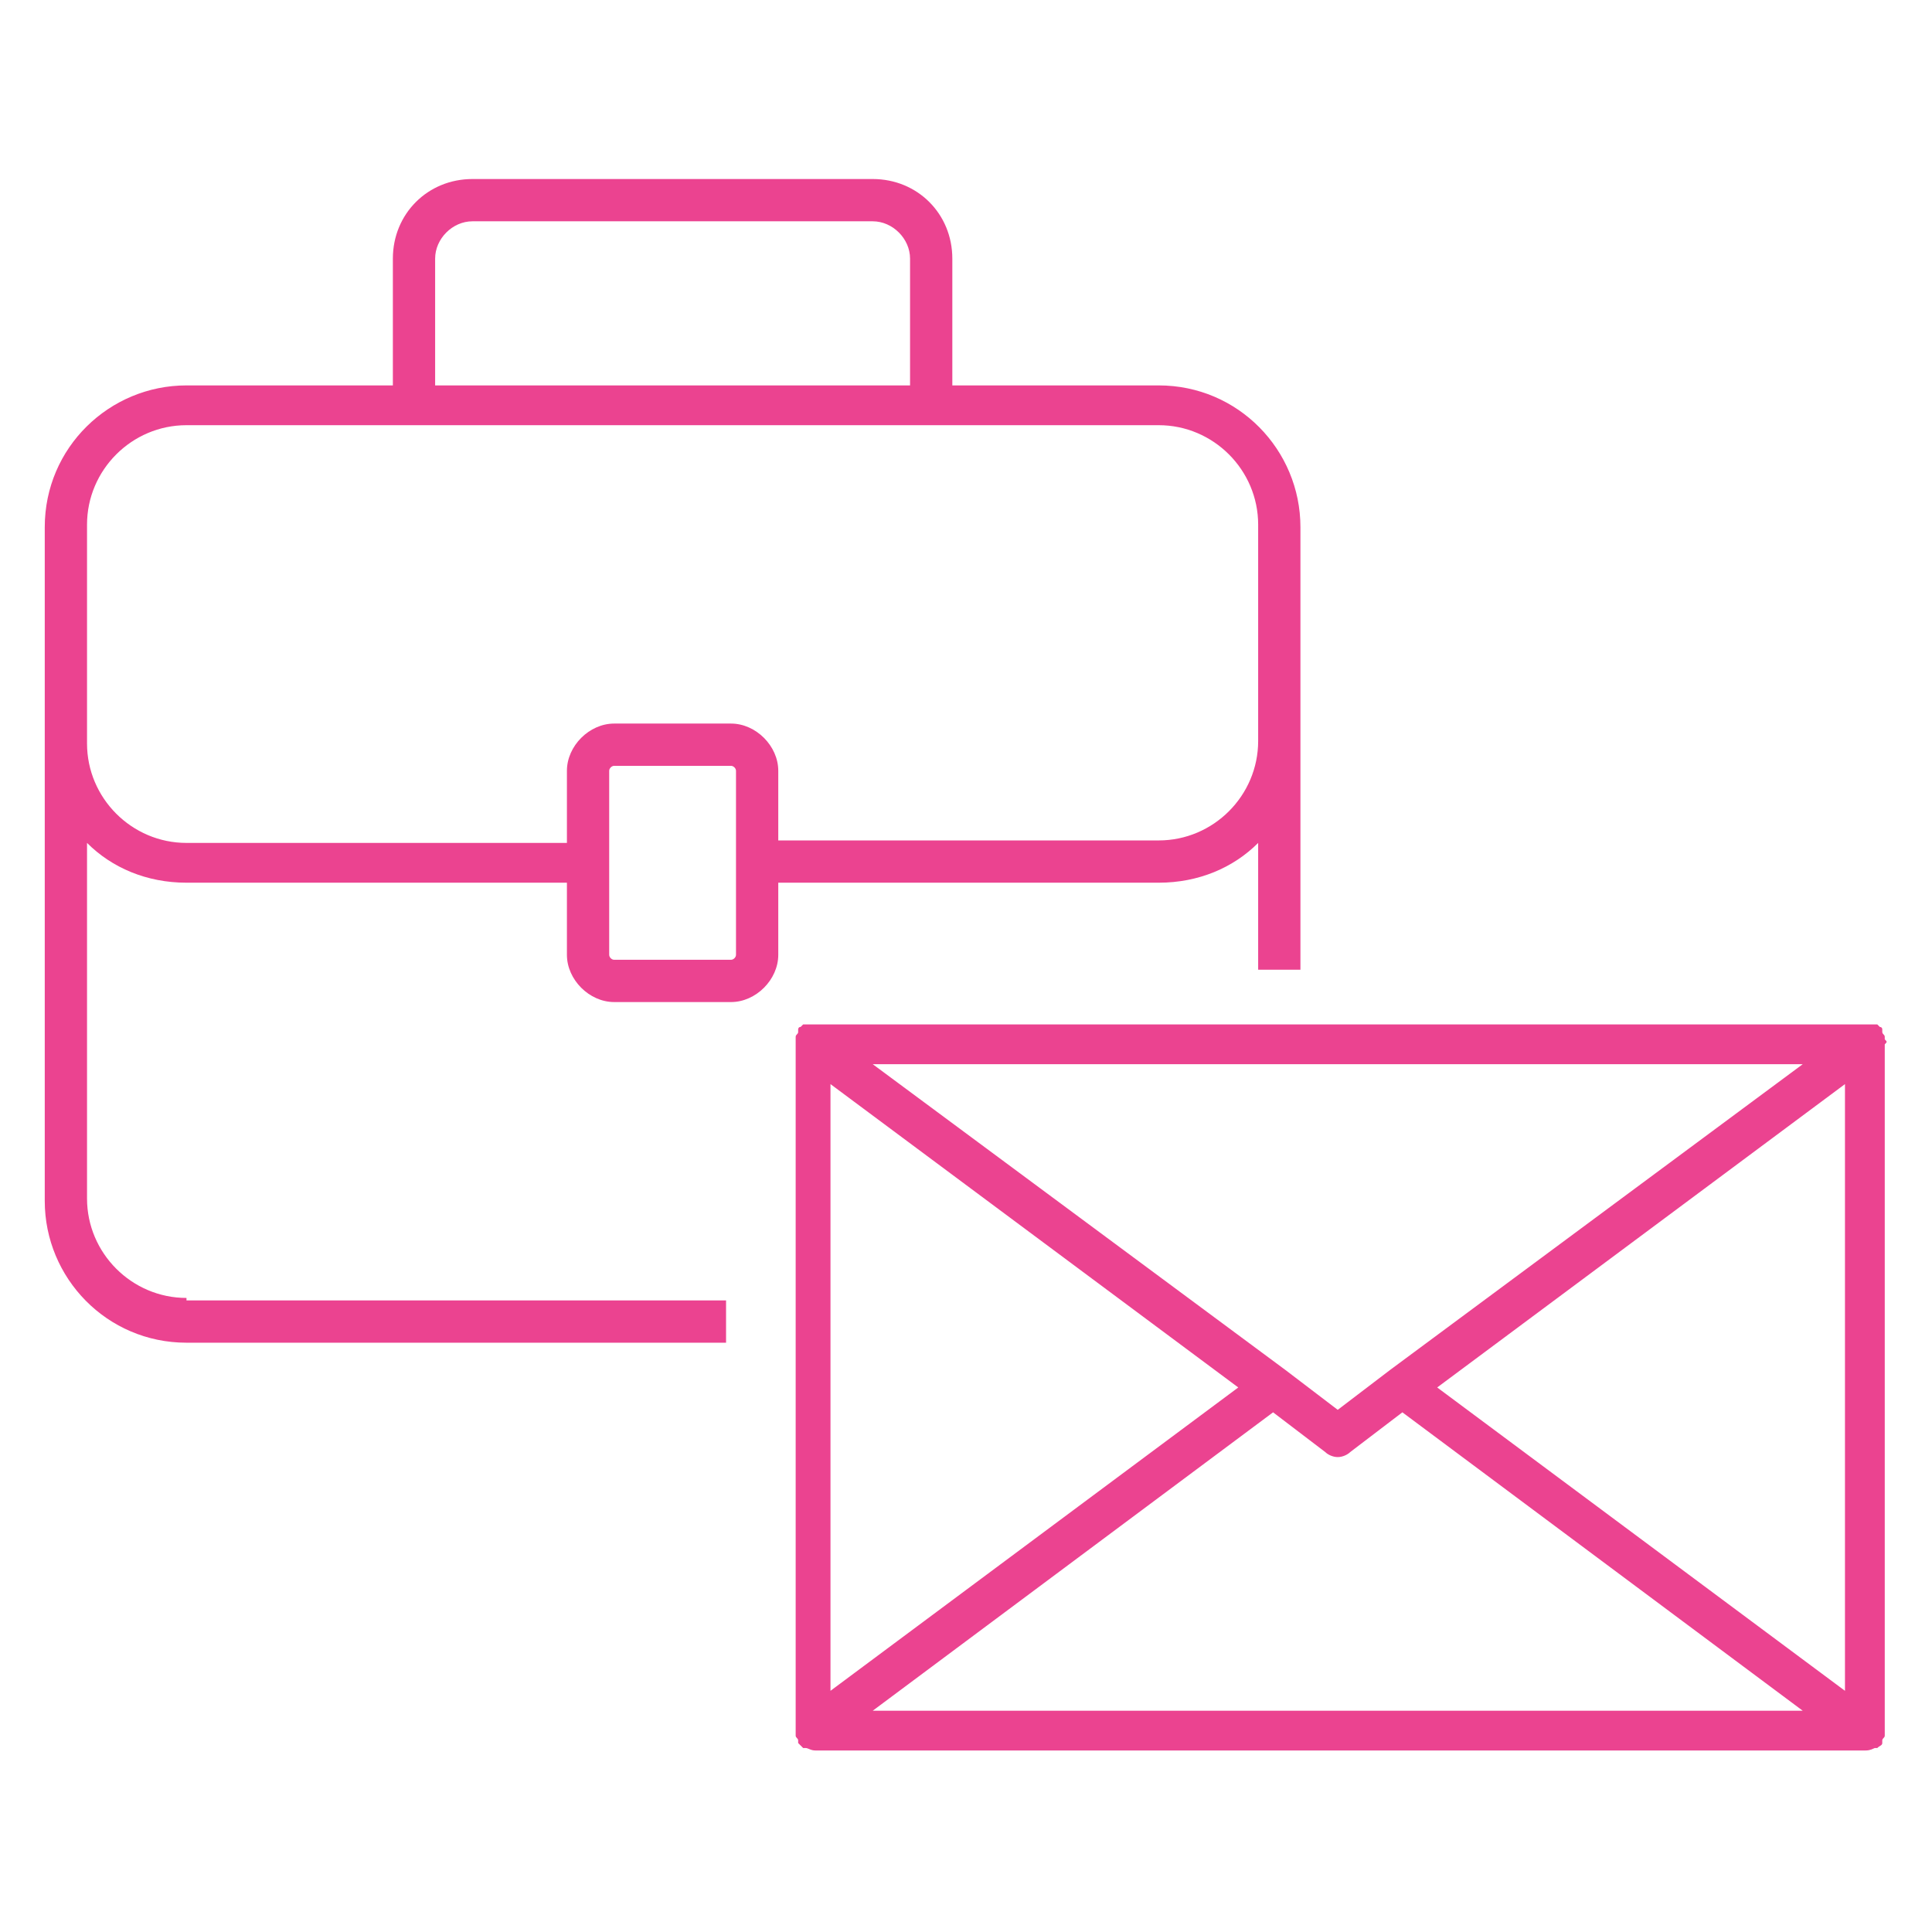 <?xml version="1.0" encoding="UTF-8"?>
<svg xmlns="http://www.w3.org/2000/svg" xmlns:xlink="http://www.w3.org/1999/xlink" id="Calque_1" x="0px" y="0px" viewBox="0 0 77.7 77.7" style="enable-background:new 0 0 77.7 77.7;" xml:space="preserve">
  <style type="text/css">	.st2{fill:#EB4390;}</style>
  <g>	<path class="st2" d="M7.5,52.2c-2.2,0-4-1.8-4-4V33.9c1,1,2.4,1.6,4,1.6h15.3v2.9c0,1,0.9,1.9,1.9,1.9h4.7c1,0,1.9-0.9,1.9-1.9  v-2.9h15.3c1.6,0,3-0.6,4-1.6V39h1.7v-9.1v-8.7c0-3.1-2.5-5.7-5.7-5.7h-8.3v-5.1c0-1.8-1.4-3.2-3.2-3.2H19c-1.8,0-3.2,1.4-3.2,3.2  v5.1H7.5c-3.1,0-5.7,2.5-5.7,5.7v8.7v18.4c0,3.1,2.5,5.7,5.7,5.7h21.7v-1.7H7.5z M29.6,38.4c0,0.1-0.1,0.2-0.2,0.2h-4.7  c-0.1,0-0.2-0.1-0.2-0.2V31c0-0.1,0.1-0.2,0.2-0.2h4.7c0.1,0,0.2,0.1,0.2,0.2V38.4z M17.5,10.4c0-0.8,0.7-1.5,1.5-1.5h16.1  c0.8,0,1.5,0.7,1.5,1.5v5.1H17.5V10.4z M3.5,21.1c0-2.2,1.8-4,4-4h39.1c2.2,0,4,1.8,4,4v8.7c0,2.2-1.8,4-4,4H31.3V31  c0-1-0.9-1.9-1.9-1.9h-4.7c-1,0-1.9,0.9-1.9,1.9v2.9H7.5c-2.2,0-4-1.8-4-4V21.1z"></path>	<path class="st2" d="M75.8,41.8c0,0,0-0.1,0-0.1c0-0.1-0.1-0.1-0.1-0.2c0,0,0,0,0-0.1c0,0,0,0,0,0c0-0.1-0.1-0.1-0.1-0.1  c0,0-0.1-0.1-0.1-0.1c0,0-0.1,0-0.1,0c-0.1,0-0.1,0-0.2,0c0,0,0,0,0,0H59.5h-1.7h-8.1h-1.7H32.6c0,0,0,0,0,0c-0.1,0-0.1,0-0.2,0  c0,0-0.1,0-0.1,0c0,0-0.1,0.1-0.1,0.1c-0.1,0-0.1,0.1-0.1,0.1c0,0,0,0,0,0c0,0,0,0,0,0.1c0,0.1-0.1,0.1-0.1,0.2c0,0,0,0.1,0,0.1  c0,0,0,0.1,0,0.1v27.7c0,0,0,0.1,0,0.1c0,0,0,0.1,0,0.1c0,0.1,0.1,0.1,0.1,0.2c0,0,0,0,0,0.1c0,0,0,0,0,0c0.1,0.1,0.1,0.1,0.2,0.2  c0,0,0,0,0.1,0c0.1,0,0.2,0.1,0.4,0.1h0c0,0,0,0,0,0c0,0,0,0,0,0H75c0,0,0,0,0,0c0,0,0,0,0,0h0c0.1,0,0.2,0,0.4-0.1c0,0,0,0,0.1,0  c0.1-0.1,0.2-0.1,0.2-0.2c0,0,0,0,0,0c0,0,0,0,0-0.1c0-0.1,0.1-0.1,0.1-0.2c0,0,0-0.1,0-0.1c0,0,0-0.1,0-0.1V42  C75.9,41.9,75.9,41.9,75.8,41.8 M48.9,42.8h9.8h13.8L55.9,55.1c0,0,0,0,0,0l-2.1,1.6l-2.1-1.6c0,0,0,0,0,0L35.1,42.8H48.9z   M33.4,43.6l16.4,12.2L33.4,68V43.6z M35.1,68.8l16.1-12l2.1,1.6c0.1,0.1,0.3,0.2,0.5,0.2c0.2,0,0.4-0.1,0.5-0.2l2.1-1.6l16.1,12  H35.1z M74.2,68L57.8,55.8l16.4-12.2V68z"></path></g>
</svg>
